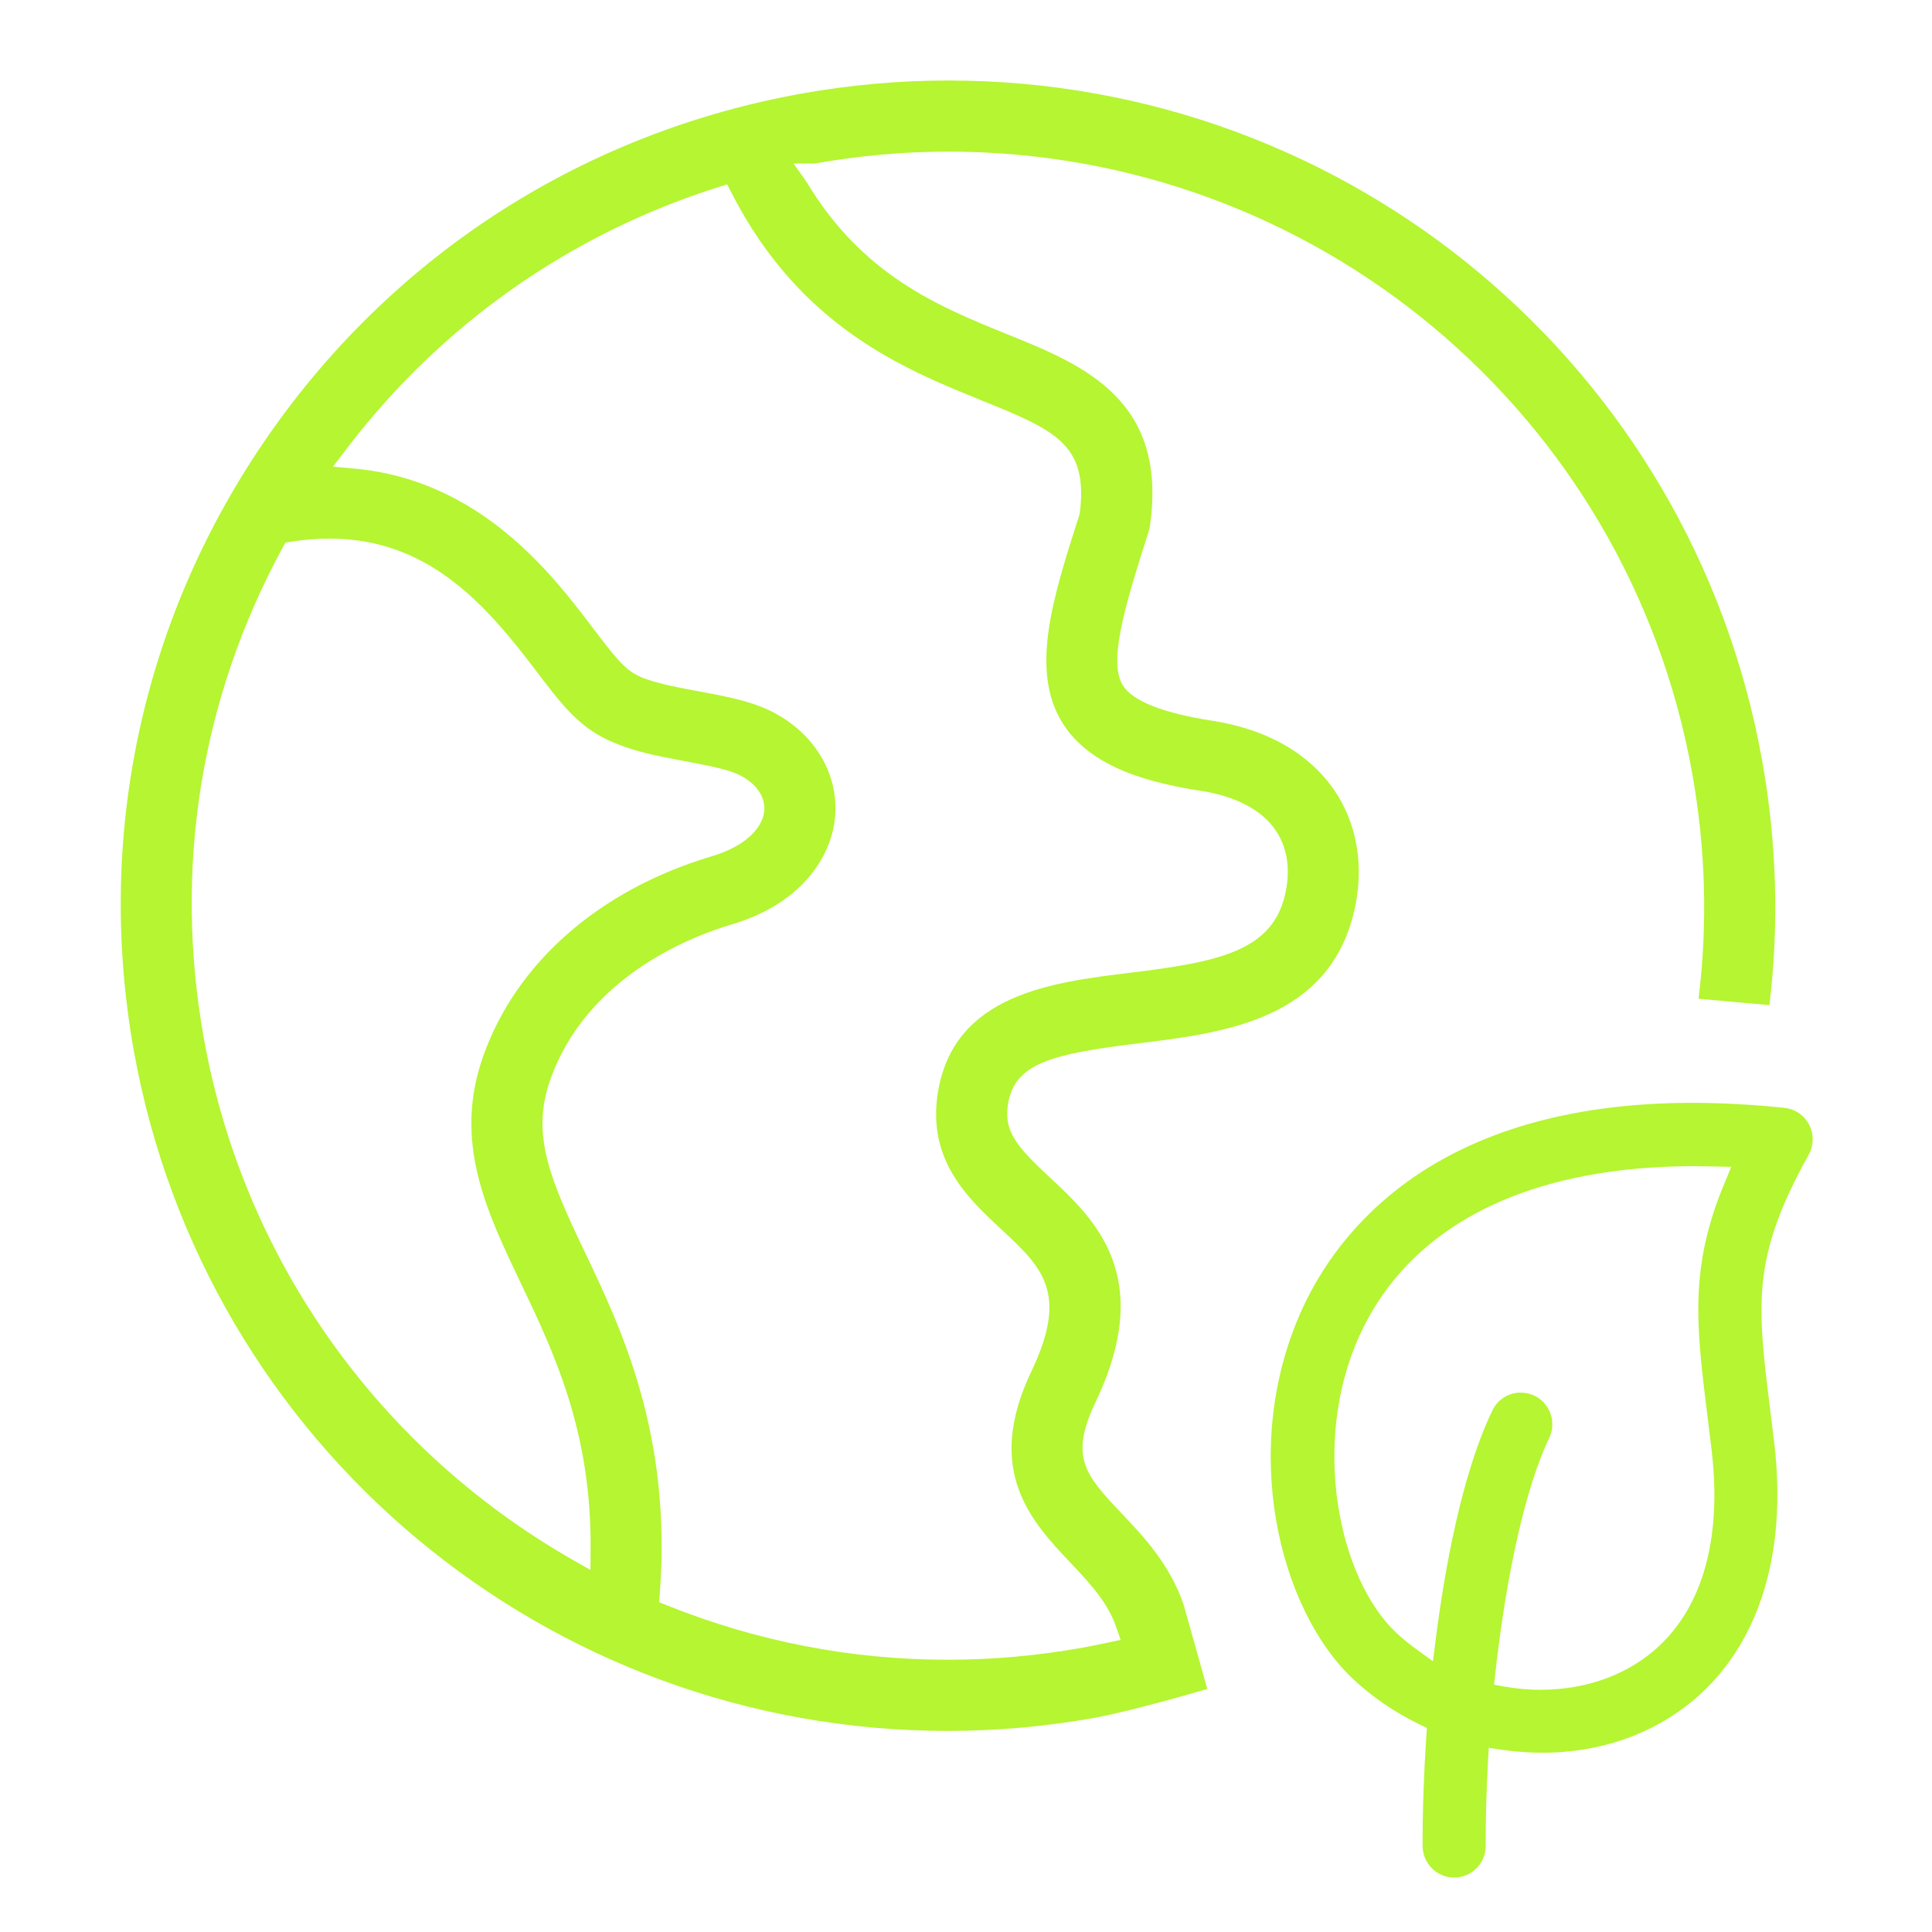 <svg width="48" height="48" viewBox="0 0 48 48" fill="none" xmlns="http://www.w3.org/2000/svg">
<path fill-rule="evenodd" clip-rule="evenodd" d="M23.561 2C22.352 2 21.131 2.108 19.932 2.322C14.53 3.287 9.828 6.293 6.692 10.786C3.556 15.278 2.36 20.722 3.326 26.113C5.083 35.9 13.587 43.004 23.546 43.004C24.755 43.004 25.977 42.896 27.175 42.682C27.986 42.536 29.392 42.138 29.995 41.962L29.408 39.872C29.067 38.867 28.409 38.173 27.88 37.614C26.972 36.654 26.558 36.216 27.221 34.83C28.713 31.701 27.189 30.282 26.076 29.247C25.256 28.482 24.932 28.104 25.045 27.423C25.212 26.402 26.164 26.182 28.296 25.92C30.406 25.662 33.034 25.342 33.652 22.602C33.896 21.524 33.719 20.471 33.155 19.639C32.72 18.999 31.842 18.179 30.124 17.908C28.887 17.714 28.138 17.418 27.897 17.028C27.538 16.448 27.917 15.139 28.536 13.211C28.551 13.163 28.563 13.114 28.57 13.063C29.02 9.918 26.899 9.062 25.028 8.306C23.34 7.622 21.428 6.848 20.034 4.511L19.714 4.063H20.242C21.339 3.867 22.456 3.767 23.561 3.767C32.665 3.767 40.437 10.259 42.041 19.205C42.376 21.071 42.43 22.956 42.2 24.813L43.961 24.972C44.203 22.96 44.143 20.916 43.779 18.892C42.024 9.104 33.521 2 23.561 2ZM14.67 39.006L14.225 38.752C9.383 35.981 6.044 31.26 5.065 25.801C4.306 21.576 4.983 17.361 7.02 13.61L7.091 13.48L7.237 13.457C7.563 13.406 7.884 13.381 8.19 13.381C10.619 13.381 12.039 14.983 13.285 16.622C14.165 17.782 14.566 18.311 15.927 18.679C16.245 18.766 16.616 18.835 16.994 18.907C17.455 18.994 17.978 19.092 18.259 19.205C18.729 19.395 19.008 19.746 18.99 20.12C18.971 20.496 18.616 20.998 17.675 21.277C14.877 22.112 12.806 23.935 11.992 26.278C11.267 28.376 12.077 30.072 12.934 31.868C13.762 33.602 14.7 35.568 14.673 38.496L14.669 39.008L14.67 39.006ZM24.366 9.94C26.209 10.685 27.05 11.026 26.825 12.766C26.158 14.844 25.583 16.639 26.393 17.954C27.093 19.089 28.607 19.457 29.848 19.65C30.713 19.787 31.351 20.126 31.694 20.63C32.062 21.173 32.026 21.79 31.931 22.213C31.61 23.636 30.261 23.901 28.079 24.168C26.129 24.406 23.701 24.703 23.303 27.137C23.027 28.82 24.05 29.772 24.873 30.538C25.89 31.484 26.561 32.11 25.626 34.068C24.441 36.547 25.637 37.811 26.598 38.828C27.134 39.393 27.529 39.839 27.731 40.422L27.842 40.743L27.51 40.813C27.296 40.859 27.08 40.903 26.864 40.941C25.768 41.137 24.653 41.236 23.548 41.236C21.154 41.236 18.81 40.783 16.58 39.888L16.376 39.806L16.393 39.587C16.691 35.637 15.44 33.017 14.528 31.104C13.663 29.291 13.196 28.199 13.662 26.853C14.55 24.294 17.116 23.283 18.179 22.967C20.006 22.423 20.707 21.182 20.754 20.2C20.809 19.072 20.09 18.038 18.924 17.565C18.475 17.383 17.862 17.268 17.32 17.168C16.969 17.103 16.637 17.04 16.392 16.973C15.628 16.766 15.545 16.675 14.69 15.55C13.728 14.284 11.937 11.928 8.813 11.643L8.274 11.594L8.602 11.162C10.951 8.075 14.14 5.825 17.825 4.656L18.067 4.58L18.182 4.806C19.882 8.124 22.474 9.173 24.367 9.939L24.366 9.94Z" fill="#B5F531"/>
<path d="M44.079 35.836L43.988 35.092C43.65 32.38 43.51 31.257 44.936 28.689C45.065 28.457 45.069 28.177 44.948 27.943C44.825 27.708 44.594 27.55 44.332 27.524C43.543 27.442 42.775 27.4 42.05 27.4C35.649 27.4 33.227 30.609 32.353 32.522C30.779 35.972 31.777 39.973 33.604 41.702C34.084 42.156 34.645 42.54 35.269 42.843L35.452 42.931L35.437 43.133C35.374 44.072 35.342 44.991 35.344 45.862C35.346 46.295 35.697 46.647 36.127 46.647L36.223 46.641C36.617 46.594 36.913 46.258 36.912 45.859C36.91 45.166 36.93 44.458 36.969 43.752L36.988 43.425L37.312 43.472C37.649 43.521 37.988 43.546 38.32 43.546C38.576 43.546 38.832 43.531 39.085 43.501C39.784 43.418 40.44 43.224 41.036 42.923C43.367 41.745 44.477 39.163 44.08 35.838L44.079 35.836ZM38.288 41.983C37.993 41.983 37.693 41.958 37.396 41.906L37.119 41.857L37.15 41.577C37.432 39.04 37.921 36.908 38.489 35.727C38.677 35.337 38.514 34.866 38.125 34.677C38.017 34.625 37.902 34.599 37.783 34.599C37.48 34.599 37.21 34.768 37.079 35.041C36.307 36.642 35.884 39.041 35.665 40.771L35.602 41.274L35.191 40.976C35.013 40.846 34.841 40.708 34.679 40.555C33.269 39.222 32.552 35.864 33.78 33.175C34.83 30.874 37.074 29.457 40.268 29.077C40.848 29.008 41.466 28.973 42.105 28.973C42.26 28.973 43.013 28.99 43.013 28.99L42.845 29.394C41.963 31.514 42.14 32.933 42.434 35.285L42.524 36.019C42.842 38.687 42.064 40.638 40.331 41.513C39.725 41.82 39.019 41.981 38.289 41.981L38.288 41.983Z" fill="#B5F531"/>
</svg>
